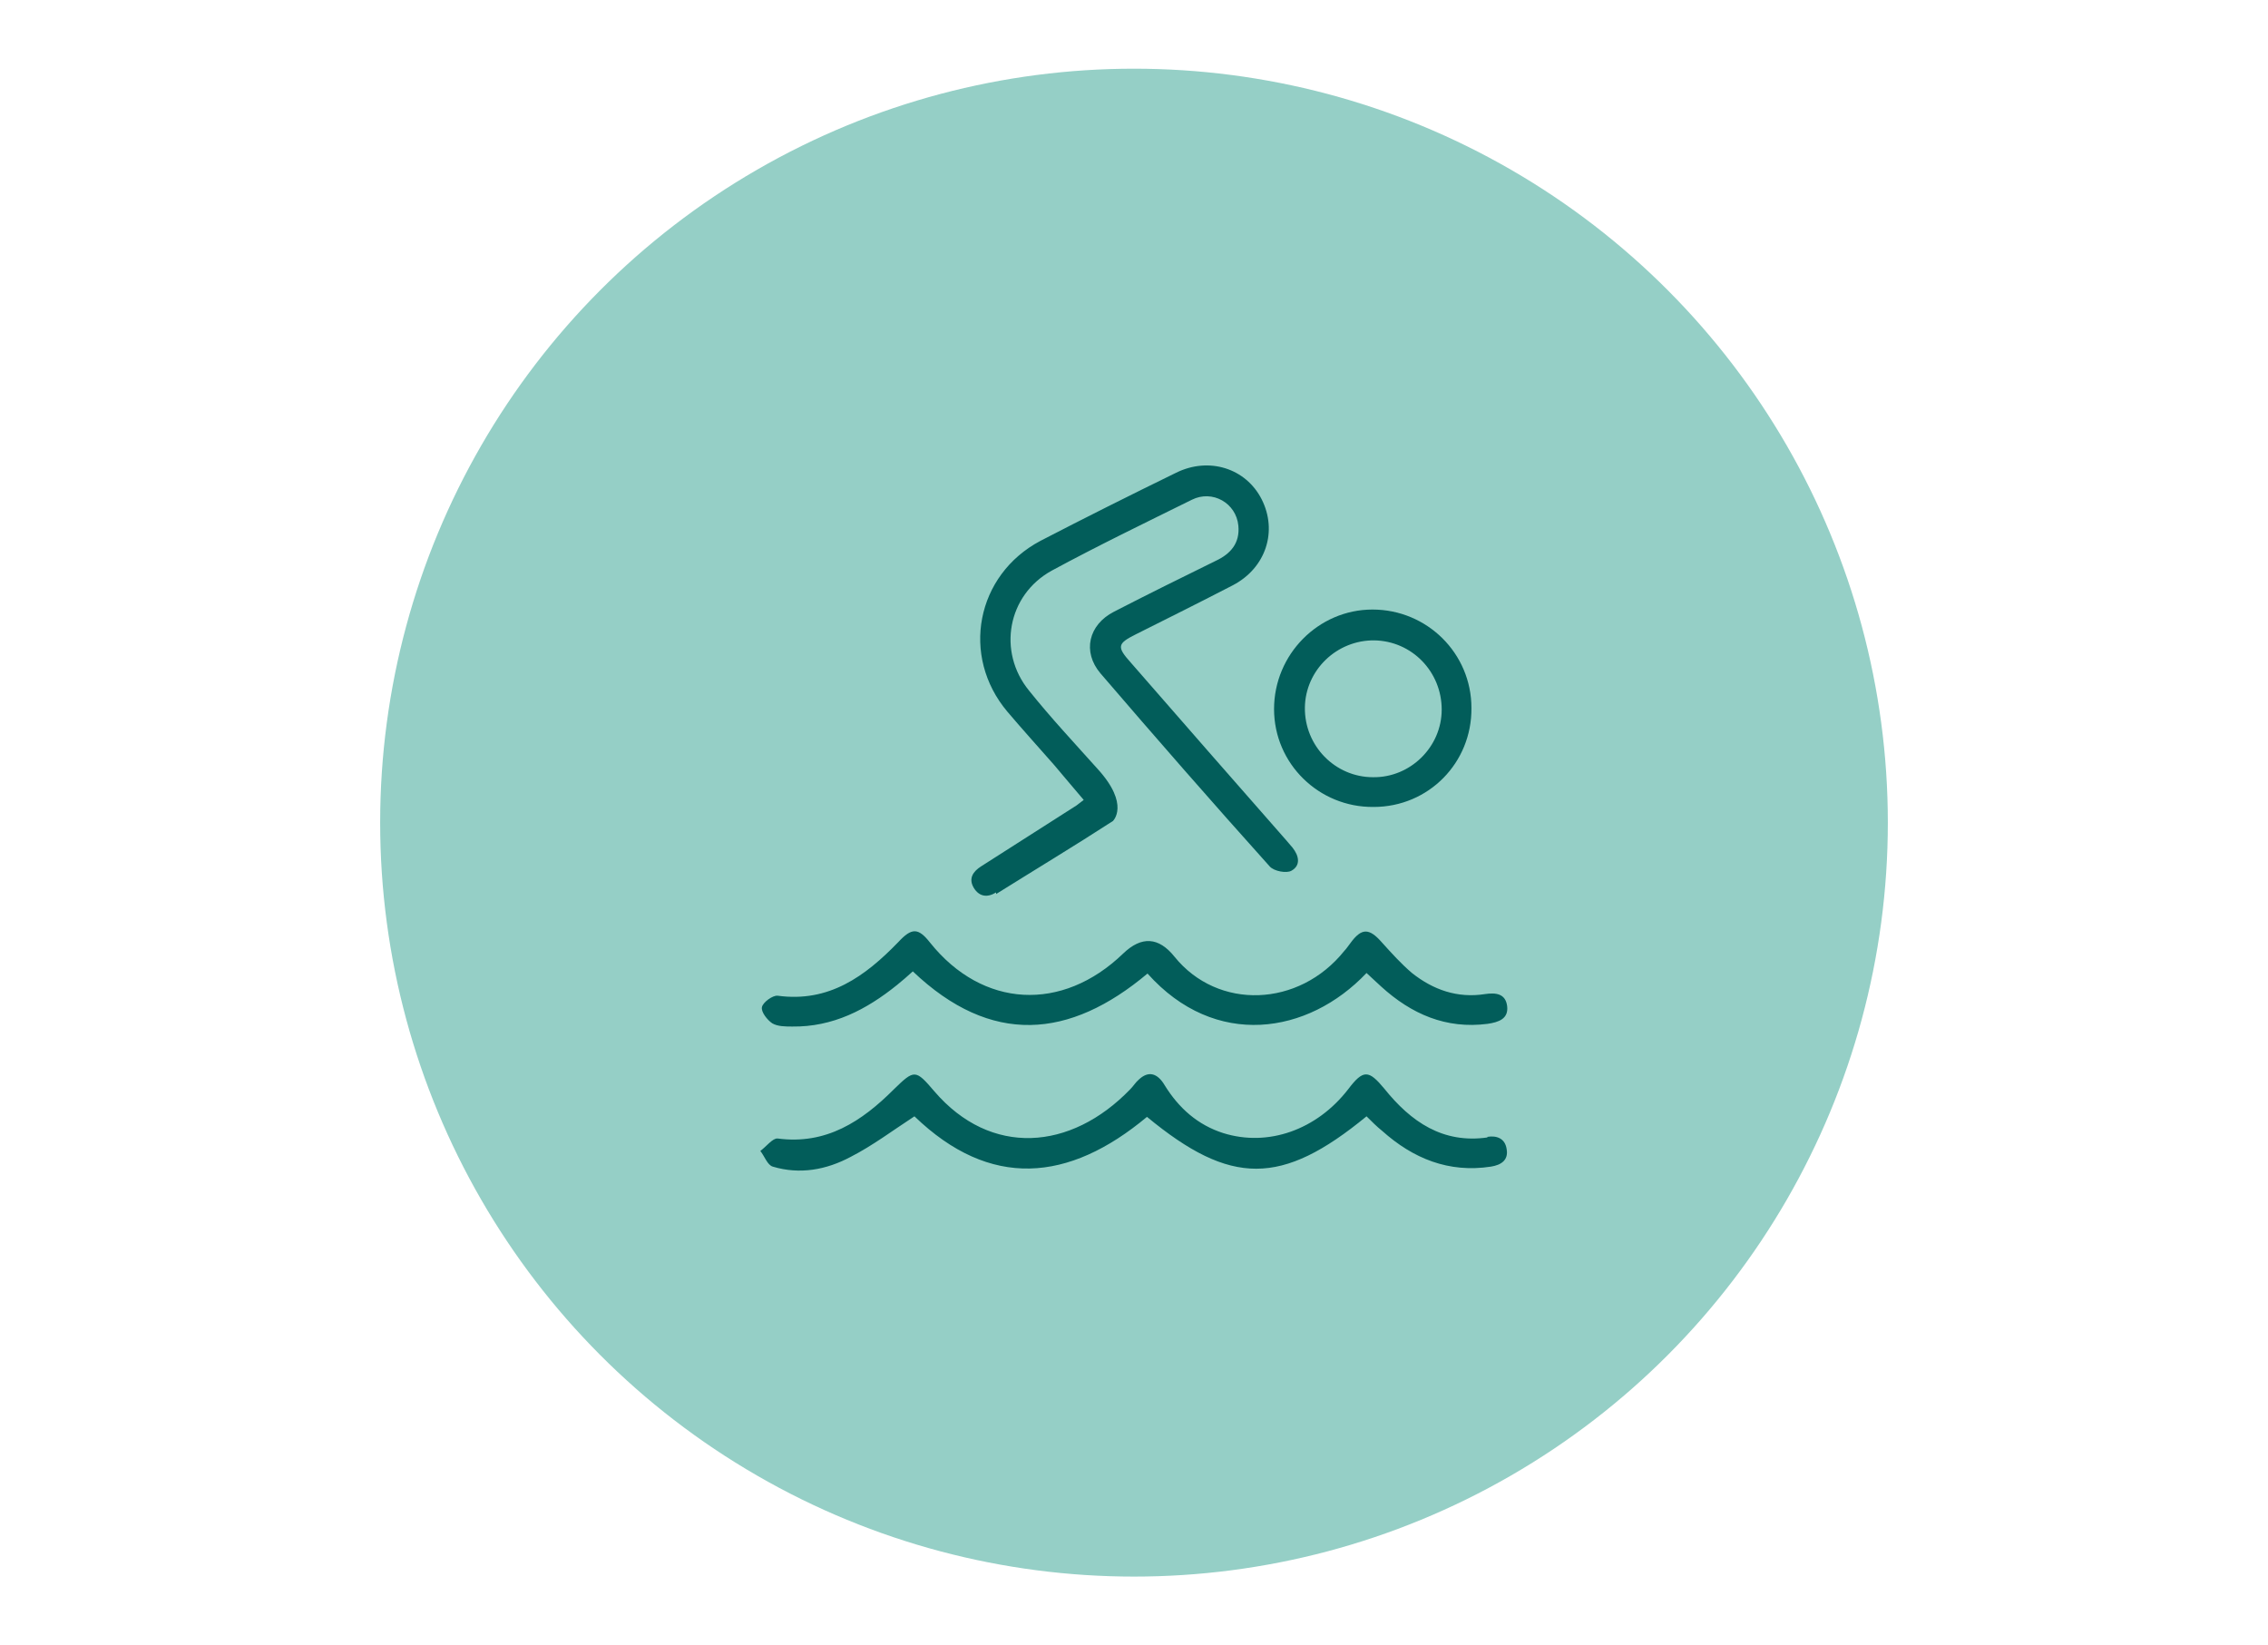 <?xml version="1.0" encoding="UTF-8"?>
<svg id="Capa_1" xmlns="http://www.w3.org/2000/svg" version="1.1" viewBox="0 0 419.4 304.2">
  <!-- Generator: Adobe Illustrator 29.5.1, SVG Export Plug-In . SVG Version: 2.1.0 Build 141)  -->
  <defs>
    <style>
      .st0 {
        fill: #95cfc6;
      }

      .st1 {
        fill: #025d5a;
      }
    </style>
  </defs>
  <ellipse class="st0" cx="209.7" cy="152.1" rx="139.4" ry="139.4"/>
  <g>
    <path class="st1" d="M184.2,165.3c7.2-4.5,14.5-8.9,21.6-13.5,0,0,3.2-3-2.8-9.6-4.3-4.8-8.7-9.5-12.7-14.5-5.9-7.2-4-17.7,4.2-22.2,8.5-4.6,17.2-8.8,25.9-13.1,3.8-1.9,8.2.6,8.6,4.8.3,3.2-1.4,5.2-4.2,6.5-6.3,3.1-12.6,6.2-18.8,9.4-4.7,2.4-5.9,7.4-2.5,11.4,10.3,12,20.7,23.9,31.3,35.7.8.9,3.1,1.3,4,.8,1.8-1,1.4-2.8.2-4.3-.4-.5-.8-.9-1.2-1.4-9.6-10.9-19.1-21.8-28.7-32.8-2.6-2.9-2.5-3.5.9-5.2,6-3,12-6,18-9.1,6.1-3.2,8.3-10,5.3-15.9-2.9-5.7-9.7-7.9-15.8-4.9-8.4,4.1-16.8,8.3-25.1,12.6-11.9,6.3-14.8,21.3-6.1,31.6,2.8,3.3,5.7,6.5,8.6,9.8,1.8,2.1,3.6,4.3,5.5,6.5-.7.5-1,.8-1.3,1-5.9,3.8-11.8,7.5-17.7,11.3-1.4.9-2.4,2.2-1.3,4,1,1.6,2.5,1.8,4.1.8Z"/>
    <path class="st1" d="M274.6,183.8c-5.1.8-9.6-.8-13.5-3.9-2-1.7-3.8-3.7-5.6-5.7-2.3-2.6-3.7-2.7-5.8.2-.4.5-.7,1-1.1,1.4-8.4,10.5-23.4,11-31.4,1.1q-4.4-5.5-9.5-.6c-11.3,10.9-26,10.1-35.7-2-2.2-2.8-3.4-2.8-5.9-.1-6.1,6.3-12.8,11.2-22.3,9.9-.9-.1-2.7,1.2-2.9,2.1-.2.9,1,2.4,1.9,3,1,.6,2.5.6,3.7.6,7.5.1,13.7-3.1,19.4-7.7,1-.8,1.9-1.6,2.9-2.5,14.5,13.8,29,12.5,43.4.4,12.5,14,29.7,11.3,40.5-.1,1,.9,1.8,1.7,2.7,2.5,5.6,5.1,12,7.9,19.7,6.9,2-.3,3.9-.9,3.6-3.3-.3-2.3-2.1-2.5-4.1-2.2Z"/>
    <path class="st1" d="M275.1,210.3c-8.3,1.2-14.2-2.9-19.1-9-2.9-3.5-3.9-3.6-6.7.1-5.8,7.5-14.8,10.7-23.1,8.1-4.7-1.5-8.2-4.6-10.8-8.8-1.4-2.4-3.1-2.7-4.8-1.1-.6.5-1,1.2-1.6,1.8-11,11.4-25.8,12.5-36.2.4-3.5-4.1-3.7-4.1-7.5-.4-5.9,5.9-12.5,10.3-21.5,9.1-.9-.1-2.1,1.5-3.2,2.3.8,1,1.3,2.6,2.3,2.9,5,1.5,9.9.6,14.4-1.8,4.1-2.1,7.8-4.9,11.8-7.5,14,13.5,28.5,12.2,43,.1,15.5,12.8,24.9,12.8,40.6-.1,1,1,1.9,1.9,2.9,2.7,5.7,5.1,12.3,7.8,20.1,6.6,1.9-.3,3.3-1.2,2.9-3.3-.3-1.9-1.8-2.5-3.6-2.2Z"/>
    <path class="st1" d="M254,149.2c10.2,0,18.2-8.2,18.1-18.3,0-10.1-8.2-18.2-18.3-18.2-10,0-18.2,8.3-18.2,18.4,0,10.1,8.3,18.2,18.4,18.1ZM254.1,118.4c7,.1,12.5,5.8,12.5,12.8,0,6.9-5.8,12.6-12.7,12.5-7,0-12.7-5.8-12.6-12.9.1-6.9,5.9-12.5,12.9-12.4Z"/>
  </g>
</svg>